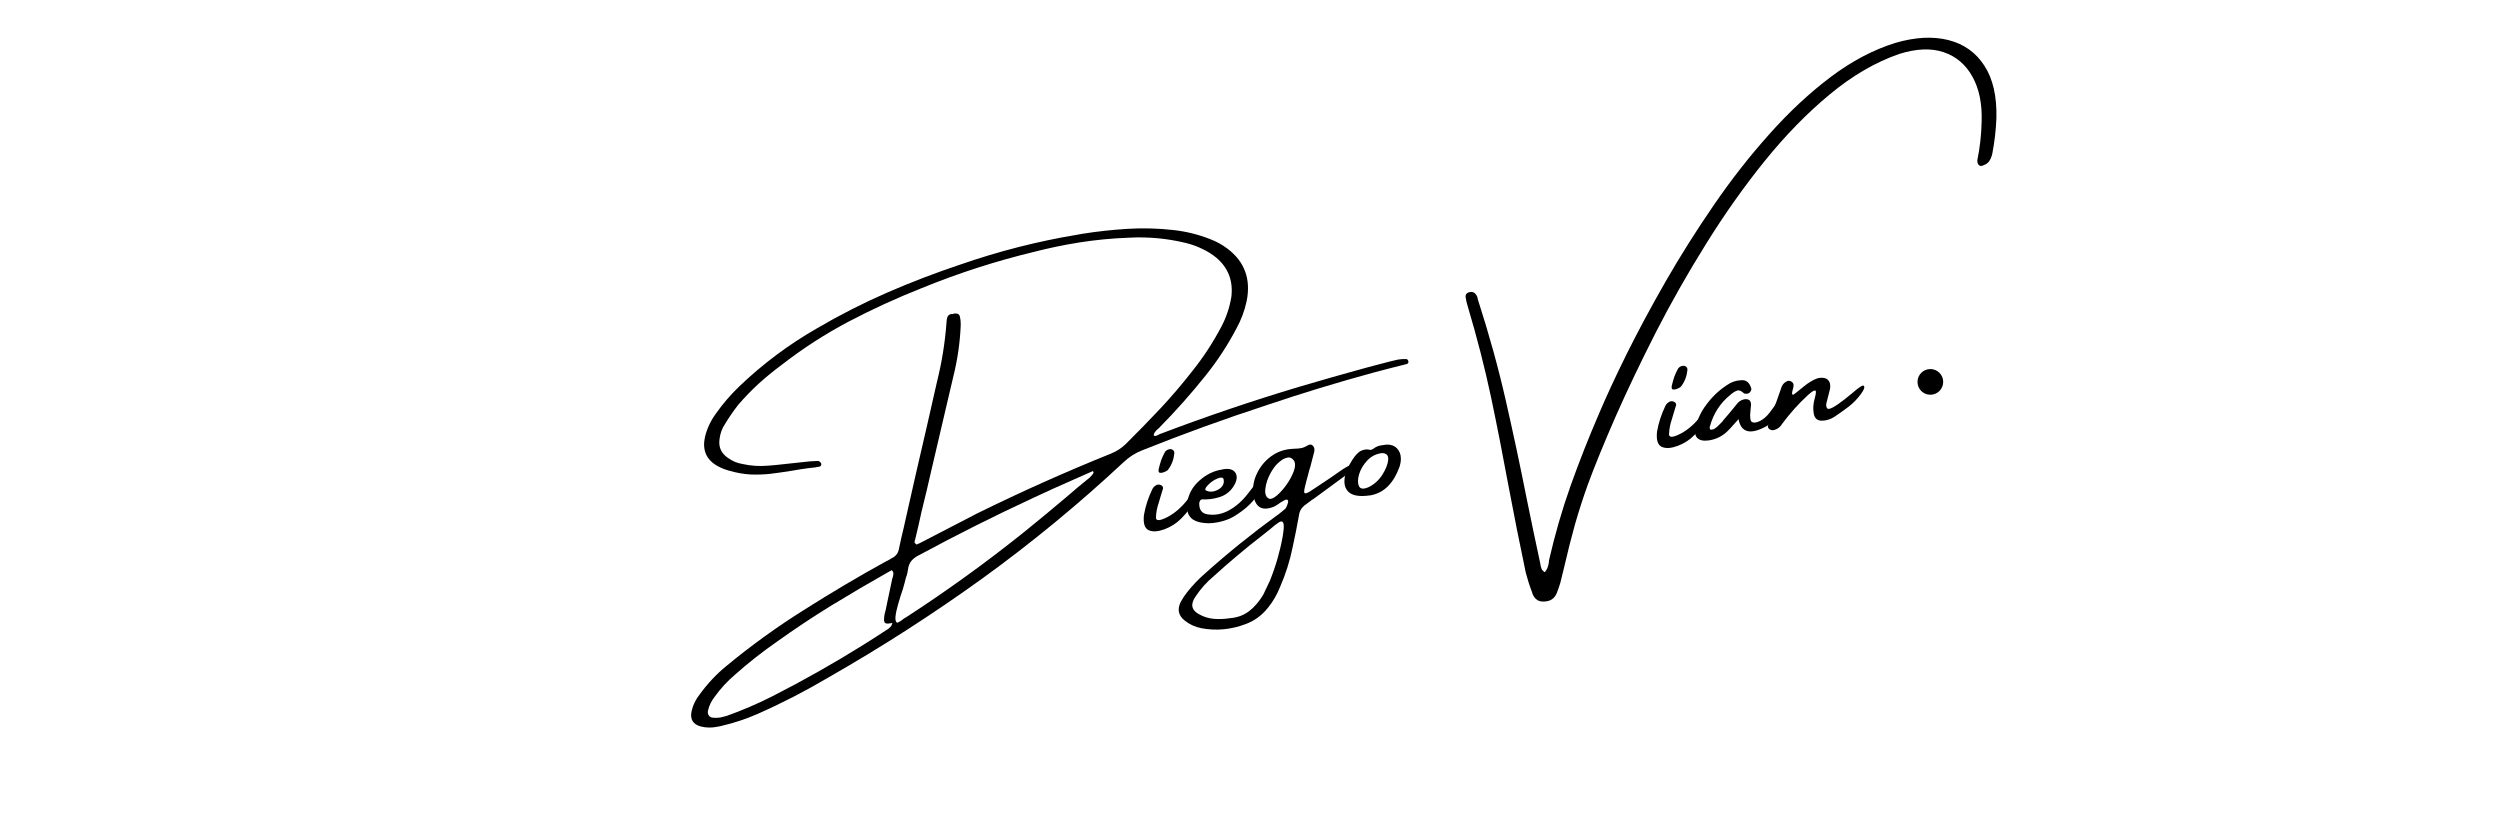<svg xmlns="http://www.w3.org/2000/svg" xmlns:xlink="http://www.w3.org/1999/xlink" width="300" viewBox="0 0 224.88 75" height="100" preserveAspectRatio="xMidYMid meet"><defs><g></g><clipPath id="615d9f3484"><path d="M 172.516 33.215 L 174.828 33.215 L 174.828 35.527 L 172.516 35.527 Z M 172.516 33.215 " clip-rule="nonzero"></path></clipPath><clipPath id="25ee6b2d13"><path d="M 173.672 33.215 C 173.031 33.215 172.516 33.73 172.516 34.371 C 172.516 35.012 173.031 35.527 173.672 35.527 C 174.312 35.527 174.828 35.012 174.828 34.371 C 174.828 33.73 174.312 33.215 173.672 33.215 Z M 173.672 33.215 " clip-rule="nonzero"></path></clipPath></defs><g fill="#000000" fill-opacity="1"><g transform="translate(60.531, 57.173)"><g><path d="M 66 -24.406 C 65.5 -24.281 65.004 -24.156 64.516 -24.031 C 64.066 -23.906 63.609 -23.785 63.141 -23.672 C 59.836 -22.773 56.57 -21.781 53.344 -20.688 C 49.613 -19.469 45.91 -18.125 42.234 -16.656 C 41.586 -16.406 41.016 -16.039 40.516 -15.562 C 36.473 -11.789 32.234 -8.301 27.797 -5.094 C 23.359 -1.895 18.75 1.066 13.969 3.797 C 11.895 5.023 9.758 6.125 7.562 7.094 C 6.539 7.539 5.488 7.891 4.406 8.141 C 4.27 8.18 4.125 8.211 3.969 8.234 C 3.469 8.336 2.984 8.332 2.516 8.219 C 1.773 8.031 1.488 7.562 1.656 6.812 C 1.781 6.27 2.023 5.77 2.391 5.312 C 3.078 4.363 3.867 3.52 4.766 2.781 C 6.992 0.938 9.336 -0.754 11.797 -2.297 C 14.223 -3.836 16.695 -5.301 19.219 -6.688 C 19.289 -6.707 19.352 -6.738 19.406 -6.781 C 19.488 -6.832 19.578 -6.883 19.672 -6.938 C 20.047 -7.113 20.266 -7.414 20.328 -7.844 C 20.461 -8.488 20.609 -9.129 20.766 -9.766 C 20.785 -9.879 20.812 -10 20.844 -10.125 C 21.164 -11.562 21.492 -13.016 21.828 -14.484 C 22.473 -17.242 23.109 -20.016 23.734 -22.797 C 24.172 -24.547 24.457 -26.32 24.594 -28.125 C 24.594 -28.289 24.617 -28.461 24.672 -28.641 C 24.773 -28.848 24.941 -28.938 25.172 -28.906 C 25.234 -28.957 25.32 -28.973 25.438 -28.953 C 25.531 -28.961 25.609 -28.941 25.672 -28.891 C 25.742 -28.836 25.785 -28.766 25.797 -28.672 C 25.859 -28.422 25.883 -28.172 25.875 -27.922 C 25.812 -26.336 25.582 -24.766 25.188 -23.203 C 24.539 -20.43 23.891 -17.648 23.234 -14.859 C 22.973 -13.703 22.703 -12.555 22.422 -11.422 C 22.359 -11.191 22.305 -10.969 22.266 -10.75 C 22.117 -10.062 21.957 -9.363 21.781 -8.656 C 21.77 -8.633 21.766 -8.613 21.766 -8.594 C 21.734 -8.508 21.719 -8.438 21.719 -8.375 C 21.727 -8.312 21.773 -8.254 21.859 -8.203 C 21.867 -8.191 21.891 -8.176 21.922 -8.156 C 21.953 -8.188 21.988 -8.211 22.031 -8.234 C 22.039 -8.234 22.055 -8.234 22.078 -8.234 C 22.723 -8.566 23.359 -8.895 23.984 -9.219 C 25.109 -9.801 26.223 -10.379 27.328 -10.953 C 31.297 -12.91 35.328 -14.711 39.422 -16.359 C 39.898 -16.555 40.32 -16.828 40.688 -17.172 C 41.758 -18.234 42.805 -19.305 43.828 -20.391 C 44.848 -21.484 45.816 -22.617 46.734 -23.797 C 47.723 -25.035 48.594 -26.367 49.344 -27.797 C 49.781 -28.629 50.078 -29.52 50.234 -30.469 C 50.398 -31.906 49.945 -33.078 48.875 -33.984 C 48.477 -34.305 48.051 -34.57 47.594 -34.781 C 47.145 -35 46.672 -35.172 46.172 -35.297 C 44.484 -35.711 42.77 -35.875 41.031 -35.781 C 39.508 -35.727 38 -35.582 36.5 -35.344 C 35.133 -35.125 33.785 -34.844 32.453 -34.5 C 28.992 -33.664 25.625 -32.578 22.344 -31.234 C 20.102 -30.348 17.922 -29.348 15.797 -28.234 C 13.68 -27.117 11.664 -25.816 9.75 -24.328 C 9.031 -23.797 8.344 -23.234 7.688 -22.641 C 7.039 -22.047 6.426 -21.41 5.844 -20.734 C 5.414 -20.18 5.023 -19.613 4.672 -19.031 C 4.398 -18.633 4.234 -18.188 4.172 -17.688 C 4.055 -16.945 4.312 -16.367 4.938 -15.953 C 5.312 -15.68 5.727 -15.504 6.188 -15.422 C 6.977 -15.242 7.773 -15.191 8.578 -15.266 C 8.992 -15.297 9.426 -15.336 9.875 -15.391 C 10.457 -15.461 11.035 -15.523 11.609 -15.578 C 12.098 -15.641 12.566 -15.676 13.016 -15.688 C 13.078 -15.688 13.129 -15.664 13.172 -15.625 C 13.223 -15.594 13.27 -15.547 13.312 -15.484 C 13.344 -15.359 13.32 -15.27 13.25 -15.219 C 13.188 -15.176 13.117 -15.156 13.047 -15.156 L 12.922 -15.141 C 12.879 -15.129 12.836 -15.117 12.797 -15.109 C 12.367 -15.066 11.957 -15.016 11.562 -14.953 C 11.438 -14.93 11.305 -14.91 11.172 -14.891 C 10.961 -14.848 10.75 -14.812 10.531 -14.781 L 10.516 -14.781 C 9.922 -14.688 9.332 -14.602 8.75 -14.531 C 8.164 -14.469 7.57 -14.445 6.969 -14.469 C 6.301 -14.508 5.633 -14.629 4.969 -14.828 C 4.613 -14.93 4.273 -15.07 3.953 -15.25 C 2.961 -15.82 2.598 -16.691 2.859 -17.859 C 3.047 -18.617 3.375 -19.316 3.844 -19.953 C 4.457 -20.828 5.16 -21.645 5.953 -22.406 C 8.078 -24.438 10.414 -26.18 12.969 -27.641 C 15.008 -28.836 17.109 -29.906 19.266 -30.844 C 21.422 -31.781 23.625 -32.625 25.875 -33.375 C 29.32 -34.57 32.844 -35.469 36.438 -36.062 C 36.551 -36.082 36.664 -36.102 36.781 -36.125 C 38.145 -36.344 39.516 -36.492 40.891 -36.578 C 42.266 -36.66 43.641 -36.625 45.016 -36.469 C 46.16 -36.344 47.258 -36.07 48.312 -35.656 C 48.875 -35.445 49.395 -35.16 49.875 -34.797 C 51.426 -33.629 52.004 -32.055 51.609 -30.078 C 51.422 -29.203 51.109 -28.367 50.672 -27.578 C 49.879 -26.078 48.953 -24.664 47.891 -23.344 C 46.598 -21.727 45.223 -20.18 43.766 -18.703 C 43.723 -18.648 43.672 -18.602 43.609 -18.562 C 43.523 -18.488 43.445 -18.406 43.375 -18.312 C 43.301 -18.227 43.254 -18.117 43.234 -17.984 C 43.305 -17.941 43.367 -17.926 43.422 -17.938 C 43.492 -17.957 43.562 -17.984 43.625 -18.016 C 43.695 -18.066 43.77 -18.102 43.844 -18.125 C 47.957 -19.688 52.117 -21.098 56.328 -22.359 C 58.359 -22.961 60.391 -23.539 62.422 -24.094 C 63.117 -24.281 63.812 -24.461 64.5 -24.641 C 64.727 -24.703 64.973 -24.758 65.234 -24.812 C 65.484 -24.852 65.734 -24.867 65.984 -24.859 C 66.023 -24.848 66.062 -24.828 66.094 -24.797 C 66.125 -24.766 66.141 -24.738 66.141 -24.719 C 66.18 -24.633 66.18 -24.562 66.141 -24.5 C 66.098 -24.445 66.051 -24.414 66 -24.406 Z M 19.281 -0.531 C 19.281 -0.531 19.285 -0.531 19.297 -0.531 C 19.391 -0.602 19.477 -0.68 19.562 -0.766 C 19.645 -0.859 19.695 -0.973 19.719 -1.109 C 19.676 -1.098 19.648 -1.094 19.641 -1.094 C 19.348 -1.031 19.156 -1.035 19.062 -1.109 C 18.977 -1.191 18.953 -1.359 18.984 -1.609 C 18.992 -1.766 19.023 -1.93 19.078 -2.109 C 19.078 -2.16 19.086 -2.195 19.109 -2.219 C 19.172 -2.52 19.234 -2.82 19.297 -3.125 C 19.441 -3.789 19.582 -4.457 19.719 -5.125 C 19.727 -5.156 19.742 -5.195 19.766 -5.25 C 19.797 -5.363 19.812 -5.469 19.812 -5.562 C 19.812 -5.656 19.77 -5.75 19.688 -5.844 C 19.676 -5.844 19.66 -5.844 19.641 -5.844 C 19.566 -5.812 19.508 -5.781 19.469 -5.75 C 19.426 -5.719 19.391 -5.695 19.359 -5.688 C 17.641 -4.719 15.938 -3.719 14.25 -2.688 C 12.57 -1.656 10.926 -0.562 9.312 0.594 C 8.008 1.5 6.766 2.477 5.578 3.531 C 4.879 4.125 4.266 4.789 3.734 5.531 C 3.43 5.914 3.227 6.336 3.125 6.797 C 3.094 6.953 3.117 7.094 3.203 7.219 C 3.285 7.344 3.414 7.41 3.594 7.422 C 3.789 7.441 3.992 7.438 4.203 7.406 C 4.41 7.363 4.617 7.312 4.828 7.25 C 6.18 6.77 7.52 6.195 8.844 5.531 C 11.676 4.094 14.441 2.531 17.141 0.844 C 17.859 0.395 18.57 -0.062 19.281 -0.531 Z M 37.656 -14.375 C 37.664 -14.406 37.688 -14.43 37.719 -14.453 C 37.758 -14.492 37.789 -14.539 37.812 -14.594 C 37.844 -14.645 37.828 -14.707 37.766 -14.781 C 37.703 -14.758 37.625 -14.723 37.531 -14.672 C 37.07 -14.461 36.613 -14.258 36.156 -14.062 C 34.883 -13.508 33.629 -12.941 32.391 -12.359 C 28.93 -10.754 25.523 -9.047 22.172 -7.234 C 21.879 -7.098 21.641 -6.926 21.453 -6.719 C 21.273 -6.508 21.164 -6.238 21.125 -5.906 C 21.102 -5.727 21.066 -5.555 21.016 -5.391 C 20.984 -5.305 20.957 -5.234 20.938 -5.172 C 20.883 -4.93 20.797 -4.598 20.672 -4.172 C 20.523 -3.742 20.383 -3.297 20.25 -2.828 C 20.113 -2.367 20.031 -1.977 20 -1.656 C 19.977 -1.332 20.039 -1.156 20.188 -1.125 C 20.383 -1.219 20.562 -1.332 20.719 -1.469 C 20.801 -1.531 20.883 -1.582 20.969 -1.625 C 24.613 -3.988 28.133 -6.531 31.531 -9.25 C 32.883 -10.344 34.219 -11.445 35.531 -12.562 C 36.102 -13.062 36.68 -13.547 37.266 -14.016 C 37.285 -14.035 37.301 -14.047 37.312 -14.047 C 37.438 -14.141 37.551 -14.25 37.656 -14.375 Z M 37.656 -14.375 "></path></g></g><g transform="translate(104.083, 50.099)"><g><path d="M 3.234 -4.781 C 2.953 -4.312 2.598 -3.863 2.172 -3.438 C 1.754 -3.008 1.254 -2.688 0.672 -2.469 C 0.086 -2.25 -0.383 -2.219 -0.75 -2.375 C -1.125 -2.539 -1.27 -3 -1.188 -3.75 C -1.051 -4.539 -0.801 -5.312 -0.438 -6.062 C -0.363 -6.227 -0.234 -6.359 -0.047 -6.453 C 0.086 -6.504 0.219 -6.5 0.344 -6.438 C 0.477 -6.375 0.539 -6.273 0.531 -6.141 C 0.457 -5.891 0.379 -5.633 0.297 -5.375 C 0.223 -5.125 0.176 -4.961 0.156 -4.891 C -0.008 -4.43 -0.098 -3.957 -0.109 -3.469 C -0.066 -3.195 0.285 -3.234 0.953 -3.578 C 1.617 -3.93 2.227 -4.469 2.781 -5.188 C 3.344 -5.914 3.629 -6.148 3.641 -5.891 C 3.66 -5.629 3.523 -5.258 3.234 -4.781 Z M 0.984 -7.828 C 0.961 -7.785 0.898 -7.738 0.797 -7.688 C 0.703 -7.633 0.598 -7.594 0.484 -7.562 C 0.367 -7.531 0.273 -7.531 0.203 -7.562 C 0.129 -7.602 0.109 -7.711 0.141 -7.891 C 0.211 -8.18 0.285 -8.441 0.359 -8.672 C 0.441 -8.898 0.555 -9.148 0.703 -9.422 C 0.797 -9.547 0.91 -9.625 1.047 -9.656 C 1.191 -9.695 1.312 -9.68 1.406 -9.609 C 1.508 -9.547 1.555 -9.441 1.547 -9.297 C 1.492 -8.742 1.305 -8.254 0.984 -7.828 Z M 0.984 -7.828 "></path></g></g><g transform="translate(107.934, 49.474)"><g><path d="M 5.016 -4.688 C 4.691 -4.258 4.297 -3.867 3.828 -3.516 C 3.367 -3.172 2.973 -2.926 2.641 -2.781 C 2.316 -2.645 1.973 -2.539 1.609 -2.469 C 1.035 -2.352 0.492 -2.352 -0.016 -2.469 C -0.867 -2.656 -1.25 -3.219 -1.156 -4.156 C -1.051 -4.977 -0.68 -5.664 -0.047 -6.219 C 0.578 -6.781 1.266 -7.113 2.016 -7.219 C 2.016 -7.219 2.023 -7.223 2.047 -7.234 C 2.234 -7.273 2.422 -7.285 2.609 -7.266 C 2.91 -7.223 3.117 -7.086 3.234 -6.859 C 3.348 -6.629 3.336 -6.352 3.203 -6.031 C 2.879 -5.332 2.363 -4.891 1.656 -4.703 C 1.188 -4.566 0.719 -4.508 0.25 -4.531 C 0.156 -4.539 0.082 -4.508 0.031 -4.438 C -0.02 -4.363 -0.051 -4.285 -0.062 -4.203 C -0.082 -3.609 0.156 -3.27 0.656 -3.188 C 1.281 -3.082 1.895 -3.18 2.5 -3.484 C 3.207 -3.848 3.836 -4.398 4.391 -5.141 C 4.953 -5.891 5.285 -6.254 5.391 -6.234 C 5.504 -6.211 5.562 -6.094 5.562 -5.875 C 5.52 -5.52 5.336 -5.125 5.016 -4.688 Z M 0.547 -5.609 C 0.516 -5.555 0.492 -5.504 0.484 -5.453 C 0.473 -5.398 0.504 -5.352 0.578 -5.312 C 0.828 -5.207 1.082 -5.195 1.344 -5.281 C 1.613 -5.363 1.828 -5.5 1.984 -5.688 C 2.141 -5.883 2.188 -6.109 2.125 -6.359 C 2.094 -6.441 2.039 -6.484 1.969 -6.484 C 1.895 -6.492 1.82 -6.488 1.75 -6.469 C 1.27 -6.312 0.867 -6.023 0.547 -5.609 Z M 0.547 -5.609 "></path></g></g><g transform="translate(113.68, 48.54)"><g><path d="M 7.859 -6.719 C 7.91 -6.727 7.969 -6.734 8.031 -6.734 C 8.094 -6.734 8.145 -6.711 8.188 -6.672 C 8.238 -6.609 8.25 -6.535 8.219 -6.453 C 8.188 -6.367 8.141 -6.301 8.078 -6.25 C 7.516 -5.863 6.961 -5.469 6.422 -5.062 C 5.773 -4.582 5.129 -4.109 4.484 -3.641 C 4.379 -3.586 4.281 -3.52 4.188 -3.438 C 4.039 -3.332 3.898 -3.227 3.766 -3.125 C 3.422 -2.883 3.223 -2.57 3.172 -2.188 C 3.004 -1.238 2.816 -0.289 2.609 0.656 C 2.359 1.906 1.977 3.113 1.469 4.281 C 1.195 4.969 0.836 5.586 0.391 6.141 C -0.16 6.836 -0.832 7.332 -1.625 7.625 C -2.945 8.125 -4.273 8.25 -5.609 8 C -6.16 7.895 -6.656 7.672 -7.094 7.328 C -7.695 6.867 -7.816 6.289 -7.453 5.594 C -7.285 5.289 -7.098 5.008 -6.891 4.75 C -6.41 4.145 -5.879 3.586 -5.297 3.078 C -3.203 1.203 -1.02 -0.555 1.25 -2.203 C 1.258 -2.203 1.266 -2.203 1.266 -2.203 C 1.492 -2.379 1.719 -2.562 1.938 -2.75 C 1.977 -2.789 2.023 -2.875 2.078 -3 C 2.129 -3.125 2.164 -3.238 2.188 -3.344 C 2.207 -3.457 2.18 -3.531 2.109 -3.562 C 2.047 -3.602 1.914 -3.562 1.719 -3.438 C 1.633 -3.395 1.562 -3.352 1.5 -3.312 C 1.332 -3.188 1.16 -3.07 0.984 -2.969 C -0.109 -2.5 -0.75 -2.836 -0.938 -3.984 C -1.02 -4.68 -0.91 -5.332 -0.609 -5.938 C -0.316 -6.551 0.102 -7.062 0.656 -7.469 C 1.207 -7.875 1.836 -8.098 2.547 -8.141 C 2.617 -8.148 2.691 -8.156 2.766 -8.156 C 2.953 -8.156 3.141 -8.172 3.328 -8.203 C 3.523 -8.234 3.723 -8.312 3.922 -8.438 C 4.117 -8.562 4.281 -8.562 4.406 -8.438 C 4.539 -8.312 4.586 -8.133 4.547 -7.906 C 4.43 -7.477 4.316 -7.035 4.203 -6.578 C 4.109 -6.297 4.031 -6.016 3.969 -5.734 C 3.875 -5.41 3.789 -5.094 3.719 -4.781 C 3.602 -4.352 3.609 -4.141 3.734 -4.141 C 3.867 -4.141 4.07 -4.238 4.344 -4.438 C 4.383 -4.457 4.426 -4.484 4.469 -4.516 C 4.977 -4.859 5.492 -5.203 6.016 -5.547 C 6.379 -5.797 6.738 -6.047 7.094 -6.297 C 7.332 -6.453 7.586 -6.594 7.859 -6.719 Z M 1.703 -0.266 C 1.805 -0.879 1.828 -1.273 1.766 -1.453 C 1.703 -1.629 1.566 -1.656 1.359 -1.531 C 1.16 -1.406 0.895 -1.195 0.562 -0.906 C 0.363 -0.738 0.133 -0.555 -0.125 -0.359 C -1.645 0.816 -3.109 2.047 -4.516 3.328 C -5.141 3.848 -5.676 4.445 -6.125 5.125 C -6.625 5.832 -6.52 6.375 -5.812 6.75 C -5.406 6.977 -4.969 7.113 -4.5 7.156 C -4.039 7.195 -3.547 7.176 -3.016 7.094 C -2.367 7.039 -1.805 6.832 -1.328 6.469 C -0.848 6.102 -0.422 5.609 -0.047 4.984 C 0.16 4.566 0.359 4.148 0.547 3.734 C 1.078 2.422 1.461 1.086 1.703 -0.266 Z M 0.484 -3.656 C 0.66 -3.602 0.895 -3.703 1.188 -3.953 C 1.488 -4.211 1.781 -4.539 2.062 -4.938 C 2.344 -5.344 2.555 -5.742 2.703 -6.141 C 2.848 -6.535 2.852 -6.848 2.719 -7.078 C 2.676 -7.141 2.625 -7.195 2.562 -7.25 C 2.426 -7.352 2.289 -7.391 2.156 -7.359 C 2.031 -7.336 1.906 -7.297 1.781 -7.234 C 1.332 -6.973 0.957 -6.578 0.656 -6.047 C 0.363 -5.523 0.191 -5.023 0.141 -4.547 C 0.086 -4.078 0.203 -3.781 0.484 -3.656 Z M 0.484 -3.656 "></path></g></g><g transform="translate(122.112, 47.171)"><g><path d="M 1.203 -2.594 L 1.172 -2.594 C 0.203 -2.445 -0.461 -2.555 -0.828 -2.922 C -1.191 -3.285 -1.27 -3.836 -1.062 -4.578 C -0.863 -5.129 -0.586 -5.641 -0.234 -6.109 C -0.109 -6.266 0.02 -6.395 0.156 -6.5 C 0.301 -6.602 0.469 -6.672 0.656 -6.703 C 0.758 -6.734 0.891 -6.734 1.047 -6.703 C 1.098 -6.691 1.145 -6.68 1.188 -6.672 C 1.301 -6.711 1.406 -6.766 1.5 -6.828 C 1.531 -6.859 1.566 -6.883 1.609 -6.906 C 1.805 -7.02 2.031 -7.086 2.281 -7.109 C 2.383 -7.117 2.488 -7.133 2.594 -7.156 C 2.988 -7.176 3.305 -7.066 3.547 -6.828 C 3.785 -6.586 3.906 -6.273 3.906 -5.891 C 3.906 -5.648 3.867 -5.414 3.797 -5.188 C 3.266 -3.707 2.422 -2.848 1.266 -2.609 Z M 2.172 -6.391 C 1.648 -6.316 1.211 -6.086 0.859 -5.703 C 0.516 -5.328 0.273 -4.914 0.141 -4.469 C 0.016 -4.02 0.016 -3.664 0.141 -3.406 C 0.266 -3.156 0.551 -3.129 1 -3.328 C 1.5 -3.566 1.91 -3.938 2.234 -4.438 C 2.555 -4.938 2.734 -5.391 2.766 -5.797 C 2.797 -6.203 2.598 -6.398 2.172 -6.391 Z M 2.172 -6.391 "></path></g></g><g transform="translate(127.355, 46.319)"><g></g></g><g transform="translate(134.819, 45.107)"><g><path d="M 35.719 -41.25 C 37.5 -41.77 39.086 -41.852 40.484 -41.5 C 41.879 -41.145 42.957 -40.375 43.719 -39.188 C 44.488 -38.008 44.848 -36.43 44.797 -34.453 C 44.754 -33.398 44.633 -32.359 44.438 -31.328 C 44.395 -31.098 44.316 -30.883 44.203 -30.688 C 44.098 -30.488 43.922 -30.344 43.672 -30.25 C 43.598 -30.207 43.52 -30.18 43.438 -30.172 C 43.352 -30.16 43.27 -30.195 43.188 -30.281 C 43.145 -30.344 43.113 -30.41 43.094 -30.484 C 43.082 -30.555 43.078 -30.617 43.078 -30.672 C 43.316 -31.828 43.445 -33 43.469 -34.188 C 43.52 -35.789 43.242 -37.129 42.641 -38.203 C 42.047 -39.285 41.188 -40.02 40.062 -40.406 C 38.938 -40.789 37.598 -40.738 36.047 -40.25 C 33.91 -39.508 31.828 -38.297 29.797 -36.609 C 27.766 -34.93 25.812 -32.93 23.938 -30.609 C 22.07 -28.297 20.312 -25.805 18.656 -23.141 C 17 -20.484 15.488 -17.82 14.125 -15.156 C 12.77 -12.488 11.57 -9.977 10.531 -7.625 C 9.5 -5.27 8.66 -3.219 8.016 -1.469 C 7.586 -0.27 7.203 0.926 6.859 2.125 C 6.523 3.332 6.219 4.547 5.938 5.766 C 5.895 5.93 5.852 6.102 5.812 6.281 C 5.719 6.645 5.629 7.004 5.547 7.359 C 5.453 7.672 5.344 7.984 5.219 8.297 C 5 8.797 4.602 9.039 4.031 9.031 C 3.77 9.039 3.555 8.973 3.391 8.828 C 3.223 8.691 3.098 8.5 3.016 8.25 C 3.016 8.238 3.016 8.227 3.016 8.219 C 2.785 7.625 2.594 7.023 2.438 6.422 C 1.883 3.785 1.367 1.195 0.891 -1.344 C 0.398 -4.02 -0.125 -6.695 -0.688 -9.375 C -1.258 -12.051 -1.957 -14.77 -2.781 -17.531 C -2.863 -17.781 -2.926 -18.047 -2.969 -18.328 C -3.008 -18.586 -2.895 -18.75 -2.625 -18.812 C -2.383 -18.875 -2.191 -18.805 -2.047 -18.609 C -1.973 -18.516 -1.922 -18.406 -1.891 -18.281 C -1.891 -18.27 -1.891 -18.25 -1.891 -18.219 C -0.859 -15.02 -0.016 -11.969 0.641 -9.062 C 1.305 -6.156 1.93 -3.223 2.516 -0.266 C 2.898 1.629 3.312 3.594 3.75 5.625 C 3.75 5.645 3.754 5.68 3.766 5.734 C 3.785 5.848 3.816 5.961 3.859 6.078 C 3.91 6.203 4.008 6.305 4.156 6.391 C 4.27 6.254 4.352 6.113 4.406 5.969 C 4.457 5.82 4.492 5.672 4.516 5.516 C 4.523 5.453 4.531 5.391 4.531 5.328 C 5.051 3.047 5.695 0.812 6.469 -1.375 C 7.25 -3.562 8.102 -5.727 9.031 -7.875 C 9.688 -9.426 10.52 -11.223 11.531 -13.266 C 12.551 -15.316 13.719 -17.488 15.031 -19.781 C 16.352 -22.082 17.797 -24.367 19.359 -26.641 C 20.922 -28.922 22.586 -31.051 24.359 -33.031 C 26.129 -35.02 27.969 -36.734 29.875 -38.172 C 31.781 -39.609 33.727 -40.633 35.719 -41.25 Z M 35.719 -41.25 "></path></g></g><g transform="translate(150.261, 42.598)"><g><path d="M 3.234 -4.781 C 2.953 -4.312 2.598 -3.863 2.172 -3.438 C 1.754 -3.008 1.254 -2.688 0.672 -2.469 C 0.086 -2.25 -0.383 -2.219 -0.75 -2.375 C -1.125 -2.539 -1.27 -3 -1.188 -3.75 C -1.051 -4.539 -0.801 -5.312 -0.438 -6.062 C -0.363 -6.227 -0.234 -6.359 -0.047 -6.453 C 0.086 -6.504 0.219 -6.5 0.344 -6.438 C 0.477 -6.375 0.539 -6.273 0.531 -6.141 C 0.457 -5.891 0.379 -5.633 0.297 -5.375 C 0.223 -5.125 0.176 -4.961 0.156 -4.891 C -0.008 -4.43 -0.098 -3.957 -0.109 -3.469 C -0.066 -3.195 0.285 -3.234 0.953 -3.578 C 1.617 -3.93 2.227 -4.469 2.781 -5.188 C 3.344 -5.914 3.629 -6.148 3.641 -5.891 C 3.66 -5.629 3.523 -5.258 3.234 -4.781 Z M 0.984 -7.828 C 0.961 -7.785 0.898 -7.738 0.797 -7.688 C 0.703 -7.633 0.598 -7.594 0.484 -7.562 C 0.367 -7.531 0.273 -7.531 0.203 -7.562 C 0.129 -7.602 0.109 -7.711 0.141 -7.891 C 0.211 -8.18 0.285 -8.441 0.359 -8.672 C 0.441 -8.898 0.555 -9.148 0.703 -9.422 C 0.797 -9.547 0.91 -9.625 1.047 -9.656 C 1.191 -9.695 1.312 -9.68 1.406 -9.609 C 1.508 -9.547 1.555 -9.441 1.547 -9.297 C 1.492 -8.742 1.305 -8.254 0.984 -7.828 Z M 0.984 -7.828 "></path></g></g><g transform="translate(154.112, 41.973)"><g><path d="M 6.328 -6.203 C 6.504 -6.141 6.555 -5.922 6.484 -5.547 C 6.328 -5.273 6.16 -5.008 5.984 -4.75 C 5.805 -4.5 5.602 -4.266 5.375 -4.047 C 5.352 -4.047 5.344 -4.039 5.344 -4.031 C 5.188 -3.883 5.023 -3.754 4.859 -3.641 C 3.379 -2.816 2.523 -3.02 2.297 -4.25 C 1.723 -3.594 1.344 -3.188 1.156 -3.031 C 0.688 -2.633 0.148 -2.398 -0.453 -2.328 C -0.91 -2.273 -1.238 -2.359 -1.438 -2.578 C -1.633 -2.797 -1.672 -3.133 -1.547 -3.594 C -1.367 -4.312 -1.051 -4.969 -0.594 -5.562 C -0.082 -6.258 0.531 -6.844 1.25 -7.312 C 1.625 -7.582 2.039 -7.727 2.5 -7.75 C 2.938 -7.801 3.238 -7.594 3.406 -7.125 C 3.477 -6.988 3.461 -6.852 3.359 -6.719 C 3.254 -6.562 3.098 -6.504 2.891 -6.547 C 2.867 -6.547 2.848 -6.547 2.828 -6.547 C 2.805 -6.547 2.789 -6.555 2.781 -6.578 C 2.539 -6.805 2.328 -6.883 2.141 -6.812 C 1.953 -6.738 1.758 -6.613 1.562 -6.438 C 0.645 -5.695 0.031 -4.75 -0.281 -3.594 C -0.301 -3.551 -0.305 -3.5 -0.297 -3.438 C -0.297 -3.375 -0.273 -3.332 -0.234 -3.312 C -0.109 -3.289 0.016 -3.316 0.141 -3.391 C 0.273 -3.473 0.406 -3.582 0.531 -3.719 C 0.664 -3.852 0.773 -3.961 0.859 -4.047 C 0.867 -4.078 0.875 -4.094 0.875 -4.094 C 1.289 -4.562 1.695 -5.047 2.094 -5.547 C 2.258 -5.797 2.488 -5.957 2.781 -6.031 C 3.207 -6.102 3.422 -5.941 3.422 -5.547 C 3.41 -5.391 3.395 -5.234 3.375 -5.078 C 3.301 -4.43 3.348 -4.066 3.516 -3.984 C 3.691 -3.898 3.938 -3.938 4.25 -4.094 C 4.562 -4.258 4.852 -4.52 5.125 -4.875 C 5.406 -5.238 5.633 -5.566 5.812 -5.859 C 5.988 -6.148 6.16 -6.266 6.328 -6.203 Z M 6.328 -6.203 "></path></g></g><g transform="translate(160.658, 40.91)"><g><path d="M 7.016 -6.188 C 7.141 -6.082 7.047 -5.82 6.734 -5.406 C 6.43 -5 6.086 -4.645 5.703 -4.344 C 5.328 -4.051 4.891 -3.738 4.391 -3.406 C 4.047 -3.176 3.664 -3.055 3.25 -3.047 C 2.832 -3.047 2.586 -3.266 2.516 -3.703 C 2.441 -4.141 2.473 -4.594 2.609 -5.062 C 2.742 -5.539 2.75 -5.773 2.625 -5.766 C 2.508 -5.766 2.289 -5.617 1.969 -5.328 C 1.133 -4.555 0.375 -3.707 -0.312 -2.781 C -0.488 -2.477 -0.738 -2.285 -1.062 -2.203 C -1.227 -2.172 -1.367 -2.203 -1.484 -2.297 C -1.609 -2.398 -1.641 -2.52 -1.578 -2.656 C -1.18 -3.812 -0.773 -4.969 -0.359 -6.125 C -0.254 -6.363 -0.078 -6.531 0.172 -6.625 C 0.285 -6.656 0.398 -6.633 0.516 -6.562 C 0.629 -6.488 0.691 -6.395 0.703 -6.281 C 0.711 -6.176 0.691 -6.047 0.641 -5.891 C 0.617 -5.797 0.598 -5.707 0.578 -5.625 C 0.566 -5.551 0.566 -5.488 0.578 -5.438 C 0.598 -5.383 0.645 -5.375 0.719 -5.406 C 0.812 -5.477 0.898 -5.547 0.984 -5.609 C 1.211 -5.785 1.43 -5.961 1.641 -6.141 C 1.828 -6.297 2.023 -6.438 2.234 -6.562 C 2.441 -6.695 2.66 -6.801 2.891 -6.875 C 3.285 -6.957 3.582 -6.91 3.781 -6.734 C 3.977 -6.555 4.047 -6.281 3.984 -5.906 C 3.898 -5.551 3.812 -5.203 3.719 -4.859 C 3.602 -4.523 3.613 -4.285 3.75 -4.141 C 3.895 -4.004 4.41 -4.281 5.297 -4.969 L 5.969 -5.516 C 6.602 -6.066 6.953 -6.289 7.016 -6.188 Z M 7.016 -6.188 "></path></g></g></g><g clip-path="url(#615d9f3484)"><g clip-path="url(#25ee6b2d13)"><path fill="#000000" d="M 172.516 33.215 L 174.828 33.215 L 174.828 35.527 L 172.516 35.527 Z M 172.516 33.215 " fill-opacity="1" fill-rule="nonzero"></path></g></g></svg>